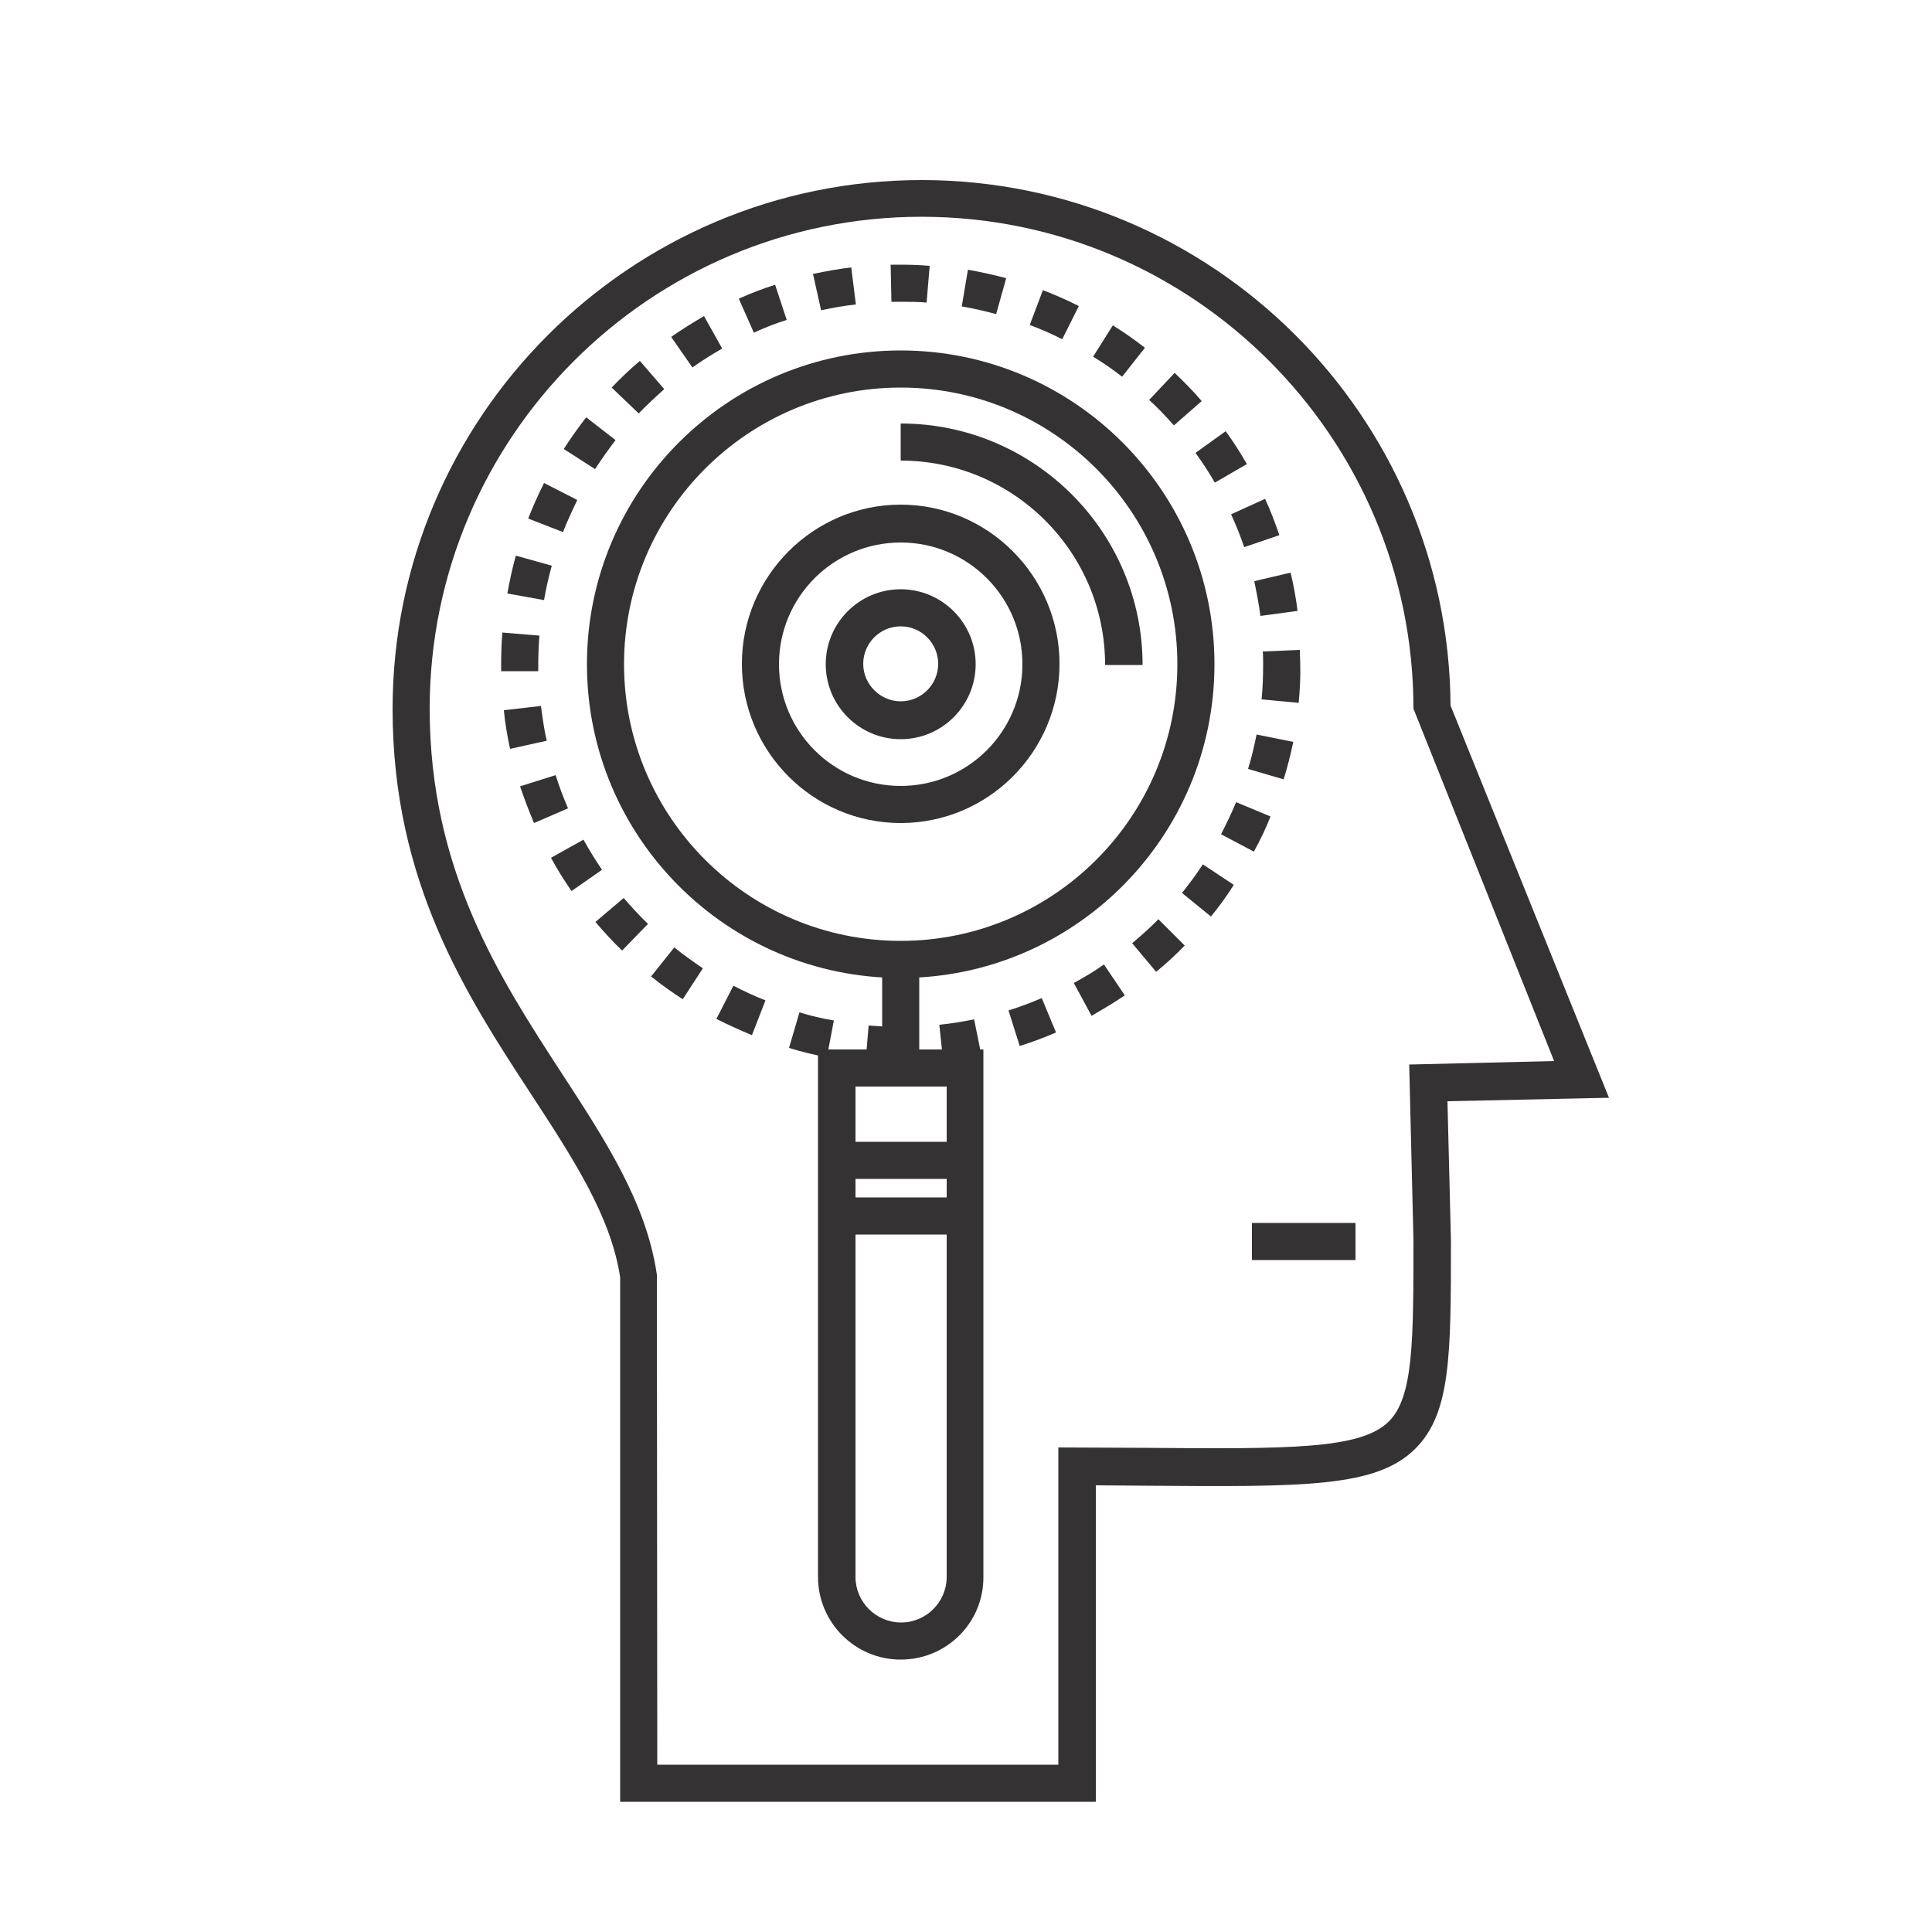 <svg xmlns="http://www.w3.org/2000/svg" xmlns:xlink="http://www.w3.org/1999/xlink" version="1.1" id="Layer_1" x="0px" y="0px" viewBox="0 0 500 500" style="enable-background:new 0 0 500 500;" xml:space="preserve"> <style type="text/css"> .st0{fill:#343233;} </style> <g id="XMLID_259_"> <g id="XMLID_92_"> <path id="XMLID_1275_" class="st0" d="M1718.2-88.5h-9.6v-192.2c0-2.7-2.2-4.8-4.8-4.8h-32v-9.6h32c8,0,14.5,6.5,14.5,14.5V-88.5z "></path> </g> <g id="XMLID_81_"> <path id="XMLID_1274_" class="st0" d="M1330.5-88.5h-9.6v-192.2c0-8,6.5-14.5,14.5-14.5h54.3v9.6h-54.3c-2.7,0-4.8,2.2-4.8,4.8 V-88.5z"></path> </g> <g id="XMLID_84_"> <polygon id="XMLID_1273_" class="st0" points="1697.3,-88.5 1687.6,-88.5 1687.6,-263.5 1671.8,-263.5 1671.8,-273.2 1697.3,-273.2 "></polygon> </g> <g id="XMLID_83_"> <polygon id="XMLID_1272_" class="st0" points="1349.3,-88.5 1339.7,-88.5 1339.7,-273.2 1389.6,-273.2 1389.6,-263.5 1349.3,-263.5 "></polygon> </g> <g id="XMLID_240_"> <path id="XMLID_1269_" class="st0" d="M1708.5-32.8h-378.5c-11.5,0-21.2-8.2-23.1-19.6l-3.6-22h434l-3.3,19.9 C1732.1-41.9,1721.3-32.8,1708.5-32.8z M1314.8-64.8l1.8,10.8c1.1,6.7,6.8,11.5,13.5,11.5h378.5c8,0,14.8-5.7,16.1-13.7l1.4-8.7 H1314.8z"></path> </g> <g id="XMLID_79_"> <polygon id="XMLID_1268_" class="st0" points="1519.2,-155.3 1357.8,-155.3 1357.8,-246.6 1404.6,-246.6 1404.6,-237 1367.5,-237 1367.5,-164.9 1509.5,-164.9 1509.5,-237 1485.9,-237 1485.9,-246.6 1519.2,-246.6 "></polygon> </g> <g id="XMLID_245_"> <path id="XMLID_1265_" class="st0" d="M1577.4-199.9h-46.7v-46.7h46.7V-199.9z M1540.3-209.5h27.5V-237h-27.5V-209.5z"></path> </g> <g id="XMLID_247_"> <path id="XMLID_1262_" class="st0" d="M1577.4-145.7h-46.7v-46.7h46.7V-145.7z M1540.3-155.3h27.5v-27.5h-27.5V-155.3z"></path> </g> <g id="XMLID_248_"> <path id="XMLID_1259_" class="st0" d="M1577.4-91.5h-46.7v-46.7h46.7V-91.5z M1540.3-101.2h27.5v-27.5h-27.5V-101.2z"></path> </g> <g id="XMLID_249_"> <rect id="XMLID_1258_" x="1590.1" y="-241.5" class="st0" width="81.7" height="9.6"></rect> </g> <g id="XMLID_246_"> <rect id="XMLID_1257_" x="1590.1" y="-222" class="st0" width="45.7" height="9.6"></rect> </g> <g id="XMLID_251_"> <rect id="XMLID_1256_" x="1590.1" y="-193.2" class="st0" width="81.7" height="9.6"></rect> </g> <g id="XMLID_250_"> <rect id="XMLID_1255_" x="1590.1" y="-173.7" class="st0" width="45.7" height="9.6"></rect> </g> <g id="XMLID_253_"> <rect id="XMLID_1254_" x="1590.1" y="-144.9" class="st0" width="81.7" height="9.6"></rect> </g> <g id="XMLID_254_"> <rect id="XMLID_1253_" x="1373.5" y="-125.7" class="st0" width="118.3" height="9.6"></rect> </g> <g id="XMLID_252_"> <rect id="XMLID_1252_" x="1590.1" y="-125.5" class="st0" width="45.7" height="9.6"></rect> </g> <g id="XMLID_258_"> <path id="XMLID_1249_" class="st0" d="M1429.8-196.6c-0.8,0-1.7-0.1-2.5-0.4c-2.9-1.1-4.8-3.7-4.8-6.8v-58.8h-16.7v-139.6h248.8 v139.6h-166.1l-53.2,63.5C1434-197.5,1431.9-196.6,1429.8-196.6z M1415.5-272.4h16.7v61.9l51.8-61.9h161v-120.3h-229.5V-272.4z"></path> </g> <g id="XMLID_255_"> <rect id="XMLID_1248_" x="1439.7" y="-369.3" class="st0" width="173.2" height="9.6"></rect> </g> <g id="XMLID_256_"> <rect id="XMLID_1247_" x="1439.7" y="-340.3" class="st0" width="173.2" height="9.6"></rect> </g> <g id="XMLID_257_"> <rect id="XMLID_1246_" x="1439.7" y="-311.3" class="st0" width="102.5" height="9.6"></rect> </g> </g> <g id="XMLID_730_"> <g id="XMLID_120_"> <g id="XMLID_111_"> <polygon id="XMLID_1123_" class="st0" points="3000.7,-2002.5 2881.5,-2002.5 2881.5,-2048.2 2891.1,-2048.2 2891.1,-2012.2 2991,-2012.2 2991,-2048.2 3000.7,-2048.2 "></polygon> </g> <g id="XMLID_131_"> <path id="XMLID_1120_" class="st0" d="M3108.4-2124.4h-334.1v-180.4h334.1V-2124.4z M2783.9-2134.1h314.9v-161.2h-314.9V-2134.1z "></path> </g> <g id="XMLID_367_"> <path id="XMLID_1117_" class="st0" d="M2946-2203.9h-148.7v-82.8H2946V-2203.9z M2806.9-2213.5h129.4v-63.6h-129.4V-2213.5z"></path> </g> <g id="XMLID_129_"> <path id="XMLID_1114_" class="st0" d="M3127.7-2059h-373.2v-267h373.2V-2059z M2764.1-2068.6H3118v-247.8h-353.9V-2068.6z"></path> </g> <g id="XMLID_128_"> <rect id="XMLID_1113_" x="2759.3" y="-2116.1" class="st0" width="363.5" height="9.6"></rect> </g> <g id="XMLID_127_"> <rect id="XMLID_1112_" x="2865" y="-2010.9" class="st0" width="153.5" height="9.6"></rect> </g> <g id="XMLID_390_"> <polygon class="st0" points="2881.7,-2245.3 2861.6,-2233.7 2861.6,-2257 "></polygon> </g> </g> <g id="XMLID_366_"> <g id="XMLID_386_"> <g id="XMLID_363_"> <rect id="XMLID_1111_" x="3018.5" y="-2257" class="st0" width="9.6" height="17.7"></rect> </g> <g id="XMLID_358_"> <rect id="XMLID_1110_" x="3030" y="-2248.7" transform="matrix(0.502 -0.865 0.865 0.502 3454.692 1510.689)" class="st0" width="17.7" height="9.6"></rect> </g> <g id="XMLID_364_"> <rect id="XMLID_1109_" x="3041.4" y="-2237.3" transform="matrix(0.868 -0.497 0.497 0.868 1514.192 1221.29)" class="st0" width="17.7" height="9.6"></rect> </g> <g id="XMLID_365_"> <rect id="XMLID_1108_" x="3049.6" y="-2225.8" transform="matrix(4.234950e-03 -1 1 4.234950e-03 5258.328 846.848)" class="st0" width="9.6" height="17.7"></rect> </g> <g id="XMLID_368_"> <rect id="XMLID_1107_" x="3014.2" y="-2190.8" transform="matrix(9.699544e-03 -1 1 9.699544e-03 5179.569 858.129)" class="st0" width="17.7" height="9.6"></rect> </g> <g id="XMLID_369_"> <rect id="XMLID_1106_" x="2998.6" y="-2195.1" transform="matrix(0.509 -0.861 0.861 0.509 3360.651 1513.442)" class="st0" width="17.7" height="9.6"></rect> </g> <g id="XMLID_370_"> <rect id="XMLID_1105_" x="2987.3" y="-2206.6" transform="matrix(0.872 -0.49 0.49 0.872 1464.867 1186.435)" class="st0" width="17.7" height="9.6"></rect> </g> <g id="XMLID_371_"> <rect id="XMLID_1104_" x="2987.4" y="-2226.3" transform="matrix(1.324675e-02 -1 1 1.324675e-02 5169.864 803.892)" class="st0" width="9.6" height="17.7"></rect> </g> <g id="XMLID_372_"> <rect id="XMLID_1103_" x="2991.8" y="-2241.9" transform="matrix(0.513 -0.858 0.858 0.513 3375.454 1484.883)" class="st0" width="9.6" height="17.7"></rect> </g> <g id="XMLID_373_"> <rect id="XMLID_1102_" x="3003.4" y="-2253.1" transform="matrix(0.874 -0.486 0.486 0.874 1469.074 1178.785)" class="st0" width="9.6" height="17.7"></rect> </g> </g> <g id="XMLID_387_"> <polygon class="st0" points="3046.1,-2199.7 3061.6,-2184.2 3056.2,-2178.8 3040.7,-2194.3 3037.7,-2182.9 3023.3,-2217.1 3057.5,-2202.7 "></polygon> </g> </g> <g id="XMLID_389_"> <rect id="XMLID_1101_" x="2802.1" y="-2197.5" class="st0" width="128.7" height="9.6"></rect> </g> <g id="XMLID_388_"> <rect id="XMLID_1100_" x="2800.7" y="-2174.4" class="st0" width="107.9" height="9.6"></rect> </g> <g id="XMLID_392_"> <rect id="XMLID_1099_" x="2799.3" y="-2151.2" class="st0" width="52.7" height="9.6"></rect> </g> </g> <g id="XMLID_729_"> <g id="XMLID_904_"> <g id="XMLID_912_"> <path id="XMLID_1096_" class="st0" d="M283.6,466.3H160.5V330.6c-2.4-15.8-12-30.5-23.1-47.5c-16.8-25.7-35.8-54.9-35.8-99.6l0,0 c0-75.5,61.5-136.9,136.9-136.9c75.2,0,136.4,60.9,136.9,136l41,101.5l-41.8,0.9l0.9,35.9c0,29.8,0,44.8-9.2,54 c-10.1,10.1-28.8,9.9-69.7,9.6l-13-0.1V466.3z M170.1,456.7h103.8v-82.1l22.7,0.1c37,0.3,55.5,0.4,62.8-6.8 c6.4-6.3,6.4-20.8,6.4-47.1l-1.1-45.3l37.5-0.9l-36.4-91.2c0-70.2-57.1-127.3-127.3-127.3c-70.2,0-127.3,57.1-127.3,127.3 c0,41.9,18.2,69.8,34.2,94.4c11.2,17.2,21.9,33.5,24.6,52.1L170.1,456.7z"></path> </g> </g> <g id="XMLID_393_"> <path id="XMLID_1046_" class="st0" d="M233.2,275.4c-3.2,0-6.2-0.1-9.2-0.4l0.8-9.6c2.7,0.2,5.5,0.4,8.3,0.4l0.6,6.6L233.2,275.4 C233.3,275.4,233.2,275.4,233.2,275.4z M244.1,274.8l-1-9.6c3.1-0.3,6.1-0.8,9-1.4l1.9,9.4C250.8,273.9,247.5,274.4,244.1,274.8z M214,273.6c-3.3-0.6-6.6-1.4-9.8-2.4l2.7-9.2c2.9,0.9,5.9,1.6,8.9,2.1L214,273.6z M263.9,270.7l-2.9-9.2c2.9-0.9,5.8-2,8.6-3.2 l3.7,8.9C270.3,268.5,267.1,269.7,263.9,270.7z M194.6,267.9c-3.1-1.3-6.2-2.7-9.2-4.2l4.4-8.6c2.7,1.4,5.5,2.7,8.3,3.8 L194.6,267.9z M282.5,262.9l-4.6-8.5c2.7-1.5,5.3-3,7.8-4.8l5.4,8C288.3,259.5,285.4,261.2,282.5,262.9z M176.7,258.6 c-2.8-1.8-5.6-3.8-8.2-5.9l6-7.5c2.4,1.9,4.9,3.7,7.4,5.4L176.7,258.6z M299.2,251.5l-6.2-7.4c2.3-1.9,4.6-4,6.8-6.2l6.8,6.8 C304.3,247.1,301.8,249.4,299.2,251.5z M161,246c-2.4-2.3-4.7-4.8-6.9-7.4l7.3-6.2c2,2.3,4.1,4.6,6.3,6.7L161,246z M313.4,237.2 l-7.5-6.1c1.9-2.4,3.7-4.8,5.4-7.4l8,5.3C317.5,231.9,315.5,234.6,313.4,237.2z M147.9,230.6c-1.9-2.8-3.7-5.6-5.3-8.6l8.4-4.7 c1.5,2.7,3.1,5.3,4.8,7.8L147.9,230.6z M324.5,220.4l-8.5-4.5c1.4-2.7,2.7-5.4,3.9-8.3l8.9,3.7 C327.6,214.4,326.1,217.5,324.5,220.4z M138.2,213c-1.3-3.1-2.5-6.2-3.6-9.5l9.2-2.9c0.9,2.9,2,5.8,3.2,8.6L138.2,213z M332.2,201.7L323,199c0.9-2.9,1.6-5.9,2.2-8.9l9.5,1.9C334,195.3,333.2,198.5,332.2,201.7z M132,193.8c-0.7-3.3-1.3-6.6-1.6-10 l9.6-1.1c0.4,3,0.8,6.1,1.5,9L132,193.8z M336.1,181.9l-9.6-0.9c0.3-3,0.4-6.1,0.4-9.1c0-1.1,0-2.2-0.1-3.3l9.6-0.4 c0,1.2,0.1,2.5,0.1,3.7C336.6,175.3,336.4,178.6,336.1,181.9z M129.7,173.7l0-1.8c0-2.8,0.1-5.5,0.3-8.2l9.6,0.8 c-0.2,2.5-0.3,5-0.3,7.5l0,1.7L129.7,173.7z M326.2,159.4c-0.4-3-1-6.1-1.6-9l9.4-2.2c0.8,3.3,1.4,6.6,1.8,9.9L326.2,159.4z M140.8,155.3l-9.5-1.7c0.6-3.3,1.3-6.6,2.2-9.8l9.3,2.6C142,149.3,141.3,152.3,140.8,155.3z M322,141.6c-1-2.9-2.1-5.7-3.4-8.5 l8.8-4c1.4,3,2.6,6.2,3.7,9.4L322,141.6z M145.7,137.7l-9-3.5c1.2-3.1,2.6-6.2,4.1-9.2l8.6,4.4 C148.1,132.1,146.8,134.9,145.7,137.7z M314.4,124.9c-1.5-2.6-3.2-5.2-5-7.7l7.8-5.6c2,2.7,3.8,5.6,5.5,8.5L314.4,124.9z M154,121.4l-8.1-5.2c1.8-2.8,3.8-5.6,5.8-8.2l7.6,5.9C157.4,116.4,155.7,118.8,154,121.4z M303.8,110.1c-2-2.3-4.1-4.5-6.4-6.6 l6.6-7c2.4,2.3,4.8,4.7,7,7.3L303.8,110.1z M165.3,107l-7-6.7c2.3-2.4,4.8-4.8,7.3-6.9l6.3,7.3C169.7,102.7,167.4,104.8,165.3,107 z M290.4,97.5c-2.4-1.9-4.9-3.6-7.5-5.2l5.1-8.1c2.9,1.8,5.6,3.7,8.3,5.8L290.4,97.5z M179.2,95.1l-5.5-7.9 c2.7-1.9,5.6-3.7,8.5-5.4l4.7,8.4C184.3,91.7,181.7,93.3,179.2,95.1z M274.9,87.8c-2.7-1.4-5.5-2.6-8.4-3.7l3.4-9 c3.2,1.2,6.3,2.6,9.3,4.1L274.9,87.8z M195.1,86.1l-3.9-8.8c3.1-1.4,6.2-2.6,9.4-3.6l3,9.1C200.7,83.7,197.9,84.8,195.1,86.1z M257.8,81.3c-2.9-0.8-5.9-1.5-8.9-2l1.6-9.5c3.3,0.6,6.6,1.3,9.9,2.2L257.8,81.3z M212.5,80.3l-2.1-9.4c3.3-0.7,6.6-1.3,9.9-1.7 l1.2,9.6C218.4,79.1,215.4,79.7,212.5,80.3z M239.8,78.3c-2.2-0.2-4.4-0.2-6.6-0.2l-2.5,0l-0.2-9.6l2.7,0c2.5,0,4.9,0.1,7.4,0.3 L239.8,78.3z"></path> </g> <g id="XMLID_394_"> <path id="XMLID_1039_" class="st0" d="M233.1,213c-22.7,0-41.1-18.5-41.1-41.2s18.5-41.2,41.1-41.2s41.1,18.5,41.1,41.2 S255.8,213,233.1,213z M233.1,140.4c-17.4,0-31.5,14.1-31.5,31.5s14.1,31.5,31.5,31.5s31.5-14.1,31.5-31.5 S250.5,140.4,233.1,140.4z"></path> </g> <g id="XMLID_397_"> <rect id="XMLID_1034_" x="324" y="316.5" class="st0" width="26.8" height="9.6"></rect> </g> <g id="XMLID_396_"> <path id="XMLID_1031_" class="st0" d="M233.1,191.3c-10.7,0-19.4-8.7-19.4-19.4s8.7-19.4,19.4-19.4s19.4,8.7,19.4,19.4 S243.8,191.3,233.1,191.3z M233.1,162.1c-5.4,0-9.7,4.4-9.7,9.7s4.4,9.7,9.7,9.7c5.4,0,9.7-4.4,9.7-9.7S238.5,162.1,233.1,162.1z"></path> </g> <g id="XMLID_424_"> <g id="XMLID_456_"> <rect id="XMLID_1030_" x="228.3" y="251.8" class="st0" width="9.6" height="24.6"></rect> </g> <g id="XMLID_452_"> <path id="XMLID_1029_" class="st0" d="M295.7,172.1H286c0-29.2-23.7-52.9-52.9-52.9v-9.6C267.6,109.6,295.7,137.6,295.7,172.1z"></path> </g> <g id="XMLID_117_"> <path id="XMLID_1022_" class="st0" d="M233.1,429.5c-11.8,0-21.4-9.6-21.4-21.4V271.6h42.8v136.5 C254.6,419.9,245,429.5,233.1,429.5z M221.4,281.2v126.9c0,6.5,5.3,11.8,11.8,11.8s11.8-5.3,11.8-11.8V281.2H221.4z"></path> </g> <g id="XMLID_449_"> <rect id="XMLID_1021_" x="215.7" y="295.5" class="st0" width="34.8" height="9.6"></rect> </g> <g id="XMLID_448_"> <rect id="XMLID_1020_" x="215.7" y="309.9" class="st0" width="34.8" height="9.6"></rect> </g> <g id="XMLID_115_"> <path id="XMLID_1017_" class="st0" d="M233.1,253.1c-44.8,0-81.2-36.4-81.2-81.2s36.4-81.2,81.2-81.2s81.2,36.4,81.2,81.2 S277.9,253.1,233.1,253.1z M233.1,100.3c-39.5,0-71.6,32.1-71.6,71.6s32.1,71.6,71.6,71.6s71.6-32.1,71.6-71.6 S272.6,100.3,233.1,100.3z"></path> </g> </g> </g> <g id="XMLID_797_"> <g id="XMLID_786_"> <path id="XMLID_742_" class="st0" d="M626.6-574.9h-70.7V-836h70.7V-574.9z M565.5-584.5H617v-241.8h-51.5V-584.5z"></path> </g> <g id="XMLID_792_"> <path id="XMLID_739_" class="st0" d="M753.2-574.9h-70.7V-836h70.7V-574.9z M692.1-584.5h51.5v-241.8h-51.5V-584.5z"></path> </g> <g id="XMLID_788_"> <path id="XMLID_736_" class="st0" d="M688.8-574.9H618v-321.4h70.7V-574.9z M627.7-584.5h51.5v-302.2h-51.5V-584.5z"></path> </g> <g id="XMLID_798_"> <path id="XMLID_733_" class="st0" d="M823.2-574.9h-79v-280.3h79V-574.9z M753.8-584.5h59.7v-261.1h-59.7V-584.5z"></path> </g> <g id="XMLID_799_"> <path id="XMLID_685_" class="st0" d="M799.7-602.4h-27.5v-231.5h27.5V-602.4z M781.8-612h8.3v-212.2h-8.3V-612z"></path> </g> <g id="XMLID_790_"> <path id="XMLID_682_" class="st0" d="M673.6-817.2h-40.4v-40.4h40.4V-817.2z M642.9-826.8H664v-21.1h-21.1V-826.8z"></path> </g> <g id="XMLID_225_"> <path id="XMLID_679_" class="st0" d="M672.4-607.6H632V-648h40.4V-607.6z M641.6-617.2h21.1v-21.1h-21.1V-617.2z"></path> </g> <g id="XMLID_224_"> <polygon id="XMLID_678_" class="st0" points="886.2,-532.7 494.7,-532.7 494.7,-582.2 542.1,-582.2 542.1,-572.6 504.4,-572.6 504.4,-542.3 876.6,-542.3 876.6,-572.6 840.2,-572.6 840.2,-582.2 886.2,-582.2 "></polygon> </g> <g id="XMLID_188_"> <rect id="XMLID_677_" x="699.7" y="-800.5" class="st0" width="36.1" height="9.6"></rect> </g> <g id="XMLID_220_"> <rect id="XMLID_676_" x="573.2" y="-800.5" class="st0" width="36.1" height="9.6"></rect> </g> <g id="XMLID_221_"> <rect id="XMLID_675_" x="573.2" y="-766.6" class="st0" width="36.1" height="9.6"></rect> </g> <g id="XMLID_223_"> <rect id="XMLID_674_" x="573.2" y="-648" class="st0" width="36.1" height="9.6"></rect> </g> <g id="XMLID_222_"> <rect id="XMLID_673_" x="573.2" y="-614.1" class="st0" width="36.1" height="9.6"></rect> </g> <g id="XMLID_187_"> <rect id="XMLID_672_" x="699.7" y="-777.9" class="st0" width="36.1" height="9.6"></rect> </g> <g id="XMLID_200_"> <rect id="XMLID_671_" x="699.7" y="-755.4" class="st0" width="36.1" height="9.6"></rect> </g> <g id="XMLID_201_"> <rect id="XMLID_670_" x="699.7" y="-732.8" class="st0" width="36.1" height="9.6"></rect> </g> <g id="XMLID_202_"> <rect id="XMLID_669_" x="699.7" y="-710.3" class="st0" width="36.1" height="9.6"></rect> </g> <g id="XMLID_213_"> <rect id="XMLID_668_" x="699.7" y="-687.7" class="st0" width="36.1" height="9.6"></rect> </g> <g id="XMLID_214_"> <rect id="XMLID_667_" x="699.7" y="-665.2" class="st0" width="36.1" height="9.6"></rect> </g> <g id="XMLID_215_"> <rect id="XMLID_666_" x="699.7" y="-642.6" class="st0" width="36.1" height="9.6"></rect> </g> <g id="XMLID_219_"> <rect id="XMLID_665_" x="699.7" y="-620" class="st0" width="36.1" height="9.6"></rect> </g> </g> <g id="XMLID_942_"> <g id="XMLID_940_"> <g id="XMLID_263_"> <path id="XMLID_622_" class="st0" d="M3138.4-1485.8h-185.7c-8.9,0-16.2-7.3-16.2-16.2h9.6c0,3.6,2.9,6.5,6.5,6.5h176v-254.7 h-88.2v-9.6h97.8V-1485.8z"></path> </g> <g id="XMLID_264_"> <path id="XMLID_621_" class="st0" d="M2930-1485.8h-185.7v-274h102.6v9.6h-93v254.7h176c3.6,0,6.5-2.9,6.5-6.5h9.6 C2946.2-1493,2938.9-1485.8,2930-1485.8z"></path> </g> <g id="XMLID_273_"> <path id="XMLID_620_" class="st0" d="M3122.1-1501.4H2952c-8.7,0-15.7-7-15.7-15.7h9.6c0,3.3,2.7,6.1,6.1,6.1h160.5V-1738h-70 v-9.6h79.6V-1501.4z"></path> </g> <g id="XMLID_272_"> <path id="XMLID_619_" class="st0" d="M2931-1501.4h-170.1v-246.2h84.4v9.6h-74.8v226.9H2931c3.3,0,6.1-2.7,6.1-6.1h9.6 C2946.7-1508.5,2939.6-1501.4,2931-1501.4z"></path> </g> <g id="XMLID_915_"> <rect id="XMLID_618_" x="3038.7" y="-1720.1" class="st0" width="61.4" height="9.6"></rect> </g> <g id="XMLID_907_"> <rect id="XMLID_617_" x="3024.3" y="-1684.9" class="st0" width="75.8" height="9.6"></rect> </g> <g id="XMLID_914_"> <rect id="XMLID_616_" x="2999.5" y="-1649.6" class="st0" width="100.5" height="9.6"></rect> </g> <g id="XMLID_913_"> <rect id="XMLID_615_" x="2999.5" y="-1614.4" class="st0" width="100.5" height="9.6"></rect> </g> <g id="XMLID_911_"> <rect id="XMLID_614_" x="2999.5" y="-1579.1" class="st0" width="100.5" height="9.6"></rect> </g> <g id="XMLID_910_"> <rect id="XMLID_613_" x="2999.5" y="-1543.8" class="st0" width="100.5" height="9.6"></rect> </g> <g id="XMLID_919_"> <rect id="XMLID_612_" x="2778.1" y="-1720.1" class="st0" width="67.9" height="9.6"></rect> </g> <g id="XMLID_918_"> <rect id="XMLID_611_" x="2778.1" y="-1684.9" class="st0" width="83.2" height="9.6"></rect> </g> <g id="XMLID_917_"> <rect id="XMLID_610_" x="2778.1" y="-1649.6" class="st0" width="111.6" height="9.6"></rect> </g> <g id="XMLID_916_"> <rect id="XMLID_609_" x="2778.1" y="-1614.4" class="st0" width="111.6" height="9.6"></rect> </g> <g id="XMLID_909_"> <rect id="XMLID_608_" x="2778.1" y="-1579.1" class="st0" width="111.6" height="9.6"></rect> </g> <g id="XMLID_908_"> <rect id="XMLID_607_" x="2778.1" y="-1543.8" class="st0" width="111.6" height="9.6"></rect> </g> <g id="XMLID_275_"> <rect id="XMLID_606_" x="2936.2" y="-1550.4" class="st0" width="9.6" height="36.5"></rect> </g> </g> <g id="XMLID_941_"> <g id="XMLID_905_"> <g id="XMLID_260_"> <path id="XMLID_605_" class="st0" d="M2941-1561.1c-15,0-27.2-12.2-27.2-27.2v-20.9h9.6v20.9c0,9.7,7.9,17.5,17.5,17.5 c9.7,0,17.5-7.9,17.5-17.5v-20.9h9.6v20.9C2968.1-1573.3,2955.9-1561.1,2941-1561.1z"></path> </g> <g id="XMLID_244_"> <path id="XMLID_604_" class="st0" d="M2985.8-1654.5h-9.6v-34.1l2.5-1.4c24.3-13.4,39.3-39,39.3-66.6c0-42-34.2-76.1-76.1-76.1 c-42,0-76.1,34.2-76.1,76.1c0,27.7,15.1,53.2,39.3,66.6l2.5,1.4v34.1h-9.6v-28.5c-25.9-15.5-41.8-43.4-41.8-73.6 c0-47.3,38.5-85.8,85.8-85.8c47.3,0,85.8,38.5,85.8,85.8c0,30.2-16,58.2-41.8,73.6V-1654.5z"></path> </g> <g id="XMLID_929_"> <path id="XMLID_601_" class="st0" d="M2987.1-1612.7h-89.7v-31.6h89.7V-1612.7z M2907.1-1622.3h70.4v-12.4h-70.4V-1622.3z"></path> </g> <g id="XMLID_928_"> <rect id="XMLID_600_" x="2921" y="-1604.7" class="st0" width="25.3" height="9.6"></rect> </g> <g id="XMLID_927_"> <rect id="XMLID_599_" x="2941" y="-1591.7" class="st0" width="25.3" height="9.6"></rect> </g> </g> <g id="XMLID_925_"> <rect id="XMLID_598_" x="2936.2" y="-1884.9" class="st0" width="9.6" height="32.9"></rect> </g> <g id="XMLID_920_"> <rect id="XMLID_597_" x="2963" y="-1866.8" transform="matrix(0.344 -0.939 0.939 0.344 3704.424 1575.843)" class="st0" width="32.9" height="9.6"></rect> </g> <g id="XMLID_926_"> <rect id="XMLID_596_" x="2996.9" y="-1847.4" transform="matrix(0.645 -0.764 0.764 0.645 2477.825 1648.624)" class="st0" width="32.9" height="9.6"></rect> </g> <g id="XMLID_933_"> <rect id="XMLID_595_" x="3022.1" y="-1817.7" transform="matrix(0.869 -0.496 0.496 0.869 1298.203 1267.815)" class="st0" width="32.9" height="9.6"></rect> </g> <g id="XMLID_936_"> <rect id="XMLID_594_" x="3035.5" y="-1781" transform="matrix(0.986 -0.167 0.167 0.986 339.317 484.541)" class="st0" width="32.9" height="9.6"></rect> </g> <g id="XMLID_946_"> <rect id="XMLID_593_" x="2827.2" y="-1794.1" transform="matrix(0.196 -0.981 0.981 0.196 4020.265 1347.822)" class="st0" width="9.6" height="32.9"></rect> </g> <g id="XMLID_947_"> <rect id="XMLID_592_" x="2841.1" y="-1830.5" transform="matrix(0.521 -0.854 0.854 0.521 2911.401 1560.23)" class="st0" width="9.6" height="32.9"></rect> </g> <g id="XMLID_948_"> <rect id="XMLID_591_" x="2866.7" y="-1860" transform="matrix(0.782 -0.623 0.623 0.782 1772.448 1386.987)" class="st0" width="9.6" height="32.9"></rect> </g> <g id="XMLID_949_"> <rect id="XMLID_590_" x="2900.9" y="-1878.9" transform="matrix(0.949 -0.316 0.316 0.949 737.361 822.721)" class="st0" width="9.6" height="32.9"></rect> </g> </g> </g> <g> <g id="XMLID_00000025408197297274973050000003881641719581815739_"> <rect id="XMLID_00000123431959537034139880000013049951805079246214_" x="-263.9" y="-1332.6" class="st0" width="208.6" height="12.5"></rect> </g> <g> <g> <path class="st0" d="M-331.3-1277.8c-8.6,0-16.3,0-24.4,0c0-5.1,0-9.7,0-15.1c7.8,0,15.7,0,24.4,0c0-3.2,0-5.7,0-8.2 c0-34,0-67.9,0-101.9c0-14.3,4.3-19.5,16.2-19.5c73.5,0,147.1-0.1,220.6,0.2c4.2,0,9.2,2.4,12.6,5.7 c31.1,30.2,61.9,60.9,92.9,91.2c4.4,4.3,6.9,9.2,6.5,16.2c-0.3,5.1-0.1,10.2-0.1,15.8c6.7,0,12.9,0,19.5,0c0,5.3,0,10,0,15.6 c-6.3,0-12.6,0-19.5,0c0,3.3,0,5.8,0,8.3c0,28.6,0,57.1,0,85.7c0,14.9-4.2,20-16.4,20c-105.2,0-210.4,0-315.7,0 c-12.4,0-16.6-5-16.6-19.7c0-28.6,0-57.1,0-85.7C-331.3-1271.7-331.3-1274.3-331.3-1277.8z M4.1-1179.6c0.2-1.2,0.4-1.9,0.4-2.6 c0-41.7,0.1-83.4-0.1-125.1c0-2.7-1.9-6-3.8-7.8c-29.6-29.5-59.3-58.8-89.1-87.9c-2.4-2.4-6.2-3.9-9.4-3.9 c-71.4-0.2-142.8-0.2-214.2-0.2c-1.9,0-3.8,0-5.9,0c0,76.2,0,151.7,0,227.5C-210.6-1179.6-103.5-1179.6,4.1-1179.6z"></path> <path class="st0" d="M110-1250.8c0-9.7,0-17.8,0-26.7c-11.9,0-23.1,0-34.6,0c0-5.4,0-10,0-15.3c10.9,0,21.9,0,33.5,0 c0-8,0-15.4,0-24.4c16.5,10.8,32,21.1,48.6,32C141.6-1273.7,126.5-1262.8,110-1250.8z"></path> <path class="st0" d="M-426.1-1278.2c0-5,0-9.6,0-14.6c13.6,0,26.9,0,40.6,0c0,4.9,0,9.5,0,14.6 C-398.9-1278.2-412.3-1278.2-426.1-1278.2z"></path> </g> <g id="XMLID_00000017488906778789498860000008578773034979479710_"> <rect id="XMLID_00000077322632276574876490000011696808405495455140_" x="-263.9" y="-1293.1" class="st0" width="208.6" height="12.5"></rect> </g> </g> <g id="XMLID_00000134251152711230415330000009199140927389586843_"> <rect id="XMLID_00000096737907112485603360000009343177854085631935_" x="-203.9" y="-1253.6" class="st0" width="82.3" height="12.5"></rect> </g> </g> <g id="XMLID_1014_"> <g id="XMLID_981_"> <path id="XMLID_587_" class="st0" d="M-1467.9,177.6c-2.5,0-5.1-0.2-7.7-0.7c-13.4-2.5-31.9-12.9-43.8-48.6l-0.3-2.1v-330.4 l0.8-1.4c0.6-1.1,14.8-27.4,37.9-30.2c12.4-1.5,24.6,3.9,36.2,16.2c9.3,2.3,45.1,13.3,49.6,46.3c6.2,2.1,17.1,7.2,24.4,18.4 c7.1,11,9,25,5.7,41.5c8.1,7.9,27.9,32.4,21.1,76.5c5.5,4.8,15.9,15.8,17,31.9c1.1,15.3-6.4,30.6-22.4,45.7l-0.1,2.3 c0.2,0.4,6,38.4-37,70l0,0c0,0-16.5,14.1-43.4,46.5C-1437.6,168.9-1452.1,177.6-1467.9,177.6z M-1506.8,125.1 c7.9,22.9,19.5,36.4,33.6,39c14.5,2.7,27.9-6.2,33.4-12.8c27.8-33.5,44.6-47.8,45.3-48.4c36.7-26.9,32.4-57.7,32.2-59l0.1-9l2-1.9 c14.2-12.9,21-25.4,20.2-37.2c-1.1-15.3-14.6-24.6-14.8-24.7l3.4-4.9l-6.1-1.4c9.1-48.7-17.6-70-18.8-70.9l-3.3-2.6l1-4.1 c3.6-14.6,2.6-26.5-3.1-35.3c-7.4-11.4-20.5-14-20.7-14.1l-2-0.4l-3.2-3.2l-0.2-2.5c-1.4-31.1-41.4-39.3-41.8-39.4l-2.1-0.4 l-1.4-1.6c-9-10-17.9-14.6-26.4-13.6c-14,1.7-24.6,17.5-27.4,22.2V125.1z"></path> </g> <g id="XMLID_966_"> <path id="XMLID_584_" class="st0" d="M-1579.9,177.6c-15.8,0-30.3-8.7-38-17.9c-27-32.5-43.5-46.7-43.7-46.8 c-42.7-31.3-36.9-69.3-36.6-71l-0.1-1c-16-15.1-23.5-30.5-22.5-45.8c1.1-16,11.5-27.1,17-31.8c-6.7-43.7,13-68.4,21.1-76.5 c-3.4-16.6-1.5-30.6,5.6-41.6c7.3-11.2,18.1-16.3,24.4-18.4c4.5-33,40.3-44,49.6-46.3c11.6-12.3,23.7-17.7,36.2-16.2 c23.1,2.8,37.3,29.1,37.9,30.2l0.8,1.4l-0.3,332.4c-12,35.7-30.4,46.1-43.8,48.6C-1574.8,177.3-1577.4,177.6-1579.9,177.6z M-1696.4-33.7l3.3,4.9c-0.1,0.1-13.8,9.7-14.8,24.8c-0.8,11.7,6,24.2,20.2,37.1l2.1,1.9l0.2,7.8c-0.3,2.5-4.6,33.2,31.8,59.9 c1,0.9,17.9,15.2,45.7,48.7c5.5,6.6,18.9,15.5,33.4,12.8c14.1-2.6,25.7-16.1,33.6-39v-326c-2.8-4.7-13.4-20.5-27.4-22.2 c-8.6-1.1-17.4,3.5-26.4,13.6l-1.4,1.6l-2.1,0.4c-1.6,0.3-40.4,8.4-41.8,39.4l-0.1,2.9l-3.6,2.8l-1.7,0.3 c-0.1,0-13.4,2.7-20.7,14.2c-5.6,8.7-6.6,20.6-3,35.1l1.1,4.3l-3.6,2.5c-1,0.8-27.7,22-18.6,70.8L-1696.4-33.7z"></path> </g> <g id="XMLID_950_"> <path id="XMLID_583_" class="st0" d="M-1420.9-71.3c-3.2,0-6.5-0.3-9.8-1c-13.2-2.6-24.6-10.1-32.1-21.3 c-7.5-11.2-10.2-24.6-7.6-37.8l12.7,2.5c-1.9,9.8,0.1,19.8,5.7,28.1c5.6,8.3,14.1,13.9,23.9,15.8c9.8,1.9,19.8-0.1,28.1-5.7 l7.2,10.7C-1401.3-74.2-1411-71.3-1420.9-71.3z"></path> </g> <g id="XMLID_993_"> <path id="XMLID_582_" class="st0" d="M-1455.1,41.3c-3.2,0-6.5-0.3-9.8-1c-13.2-2.6-24.6-10.1-32.1-21.3 c-7.5-11.2-10.2-24.6-7.6-37.8l12.7,2.5c-1.9,9.8,0.1,19.8,5.7,28.1c5.6,8.3,14.1,13.9,23.9,15.8c9.8,1.9,19.8-0.1,28.1-5.7 l7.2,10.7C-1435.5,38.3-1445.2,41.3-1455.1,41.3z"></path> </g> <g id="XMLID_952_"> <path id="XMLID_581_" class="st0" d="M-1356.1,43c-11.2-0.6-21.6-5.5-29.1-13.9c-7.5-8.4-11.3-19.1-10.7-30.4 c0.6-11.2,5.5-21.6,13.9-29.1l8.6,9.6c-5.8,5.2-9.2,12.4-9.6,20.2c-0.4,7.8,2.2,15.3,7.5,21.1c5.2,5.8,12.4,9.2,20.2,9.6 L-1356.1,43z"></path> </g> <g id="XMLID_989_"> <path id="XMLID_580_" class="st0" d="M-1467.4-29.6c-8.6-10.3-12.8-23.4-11.6-36.8c1.2-13.4,7.5-25.5,17.8-34.2l8.3,9.9 c-7.7,6.4-12.4,15.5-13.2,25.4c-0.9,10,2.2,19.7,8.6,27.3L-1467.4-29.6z"></path> </g> <g id="XMLID_991_"> <path id="XMLID_579_" class="st0" d="M-1390.3,22.6c-3.4-9.4-10.2-17-19.2-21.3c-9-4.3-19.2-4.8-28.6-1.5l-4.3-12.1 c12.7-4.5,26.4-3.8,38.5,2c12.1,5.8,21.3,15.9,25.8,28.6L-1390.3,22.6z"></path> </g> <g id="XMLID_990_"> <path id="XMLID_578_" class="st0" d="M-1437.3-140.9c-10-9-15.9-21.3-16.6-34.8c-0.7-13.4,3.8-26.3,12.8-36.3l9.6,8.6 c-6.7,7.4-10.1,17-9.6,27c0.5,10,4.9,19.2,12.4,25.9L-1437.3-140.9z"></path> </g> <g id="XMLID_995_"> <path id="XMLID_577_" class="st0" d="M-1490.5-137.2c0,0-0.1,0-0.1,0l0-12.9c0,0,0.1,0,0.1,0c10,0,19.4-3.9,26.4-10.9 c7.1-7.1,11-16.5,11-26.5l12.9,0c0,13.5-5.3,26.1-14.8,35.6C-1464.5-142.5-1477.1-137.2-1490.5-137.2z"></path> </g> <g id="XMLID_988_"> <path id="XMLID_576_" class="st0" d="M-1479.7,142.8l-9.2-9c9.4-9.6,22-15,35.4-15.2c13.1-0.3,26.2,4.9,35.8,14.3l-9,9.2 c-7.2-7-16.7-10.8-26.6-10.7C-1463.3,131.6-1472.7,135.6-1479.7,142.8z"></path> </g> <g id="XMLID_992_"> <path id="XMLID_575_" class="st0" d="M-1441.7,132.6c-12.5-4.9-22.4-14.4-27.8-26.8c-5.4-12.3-5.6-26-0.7-38.5l12,4.7 c-3.7,9.3-3.5,19.5,0.5,28.7c4,9.2,11.3,16.2,20.6,19.9L-1441.7,132.6z"></path> </g> <g id="XMLID_1003_"> <path id="XMLID_574_" class="st0" d="M-1626.9-70.9c-9.9,0-19.6-2.9-28-8.6l7.2-10.7c8.3,5.6,18.3,7.6,28.1,5.7 c9.8-1.9,18.3-7.6,23.9-15.9c5.6-8.3,7.6-18.3,5.7-28.1l12.7-2.5c2.6,13.2-0.1,26.6-7.6,37.8c-7.5,11.2-18.9,18.7-32.1,21.3 C-1620.4-71.2-1623.7-70.9-1626.9-70.9z"></path> </g> <g id="XMLID_1002_"> <path id="XMLID_573_" class="st0" d="M-1592.7,41.7c-9.9,0-19.6-2.9-28-8.6l7.2-10.7c8.3,5.6,18.3,7.6,28.1,5.7 c9.8-1.9,18.3-7.6,23.9-15.9c5.6-8.3,7.6-18.3,5.7-28.1l12.7-2.5c2.6,13.2-0.1,26.6-7.6,37.8c-7.5,11.2-18.9,18.7-32.1,21.3 C-1586.2,41.4-1589.5,41.7-1592.7,41.7z"></path> </g> <g id="XMLID_1001_"> <path id="XMLID_572_" class="st0" d="M-1691.7,43.4l-0.7-12.9c7.8-0.4,15-3.8,20.2-9.6c5.2-5.8,7.9-13.3,7.5-21.1 c-0.4-7.8-3.8-15-9.6-20.2l8.6-9.6c8.4,7.5,13.3,17.9,13.9,29.1c0.6,11.2-3.2,22-10.7,30.4C-1670.1,37.9-1680.5,42.8-1691.7,43.4z "></path> </g> <g id="XMLID_1000_"> <path id="XMLID_571_" class="st0" d="M-1580.4-29.1l-9.9-8.3c6.4-7.7,9.5-17.4,8.6-27.3c-0.9-10-5.6-19-13.2-25.4l8.3-9.9 c10.3,8.6,16.6,20.8,17.8,34.2C-1567.6-52.5-1571.7-39.4-1580.4-29.1z"></path> </g> <g id="XMLID_999_"> <path id="XMLID_570_" class="st0" d="M-1657.5,23l-12.2-4.3c4.5-12.7,13.7-22.8,25.8-28.6c12.2-5.8,25.8-6.5,38.5-2l-4.3,12.1 c-9.4-3.3-19.6-2.8-28.6,1.5C-1647.4,6-1654.2,13.6-1657.5,23z"></path> </g> <g id="XMLID_998_"> <path id="XMLID_569_" class="st0" d="M-1610.5-140.5l-8.6-9.6c7.4-6.7,11.8-15.9,12.4-25.9c0.5-10-2.9-19.6-9.5-27l9.6-8.6 c9,10,13.6,22.9,12.8,36.3C-1594.6-161.8-1600.5-149.5-1610.5-140.5z"></path> </g> <g id="XMLID_997_"> <path id="XMLID_568_" class="st0" d="M-1557.3-136.8c-13.4,0-26-5.2-35.5-14.7c-9.5-9.5-14.8-22.1-14.8-35.6l12.9,0 c0,10,3.9,19.4,11,26.5c7.1,7,16.4,10.9,26.4,10.9c0,0,0.1,0,0.1,0l0,12.9C-1557.2-136.8-1557.3-136.8-1557.3-136.8z"></path> </g> <g id="XMLID_996_"> <path id="XMLID_567_" class="st0" d="M-1568.1,143.2c-7-7.2-16.4-11.2-26.4-11.3c-9.8,0.2-19.5,3.7-26.6,10.7l-9-9.2 c9.6-9.4,22.3-14.6,35.8-14.3c13.4,0.2,26,5.6,35.4,15.2L-1568.1,143.2z"></path> </g> <g id="XMLID_994_"> <path id="XMLID_566_" class="st0" d="M-1606.1,133l-4.7-12c9.3-3.7,16.6-10.7,20.6-19.9c4-9.2,4.2-19.3,0.5-28.7l12-4.7 c4.9,12.5,4.7,26.2-0.7,38.5C-1583.8,118.6-1593.6,128.1-1606.1,133z"></path> </g> <g id="XMLID_954_"> <g id="XMLID_953_"> <rect id="XMLID_565_" x="-1772.2" y="-236.1" class="st0" width="16.1" height="12.9"></rect> </g> <g id="XMLID_951_"> <rect id="XMLID_564_" x="-1730.5" y="-236.1" class="st0" width="16.1" height="12.9"></rect> </g> <g id="XMLID_956_"> <rect id="XMLID_563_" x="-1749.7" y="-216.9" class="st0" width="12.9" height="16.1"></rect> </g> <g id="XMLID_955_"> <rect id="XMLID_562_" x="-1749.7" y="-258.6" class="st0" width="12.9" height="16.1"></rect> </g> </g> <g id="XMLID_957_"> <g id="XMLID_961_"> <rect id="XMLID_561_" x="-1309" y="109" class="st0" width="19.3" height="12.9"></rect> </g> <g id="XMLID_960_"> <rect id="XMLID_560_" x="-1259.1" y="109" class="st0" width="19.3" height="12.9"></rect> </g> <g id="XMLID_959_"> <rect id="XMLID_559_" x="-1280.9" y="130.7" class="st0" width="12.9" height="19.3"></rect> </g> <g id="XMLID_958_"> <rect id="XMLID_558_" x="-1280.9" y="80.9" class="st0" width="12.9" height="19.3"></rect> </g> </g> <g id="XMLID_1009_"> <g id="XMLID_1013_"> <rect id="XMLID_557_" x="-1562.7" y="-307.7" class="st0" width="19.3" height="12.9"></rect> </g> <g id="XMLID_1012_"> <rect id="XMLID_556_" x="-1512.8" y="-307.7" class="st0" width="19.3" height="12.9"></rect> </g> <g id="XMLID_1011_"> <rect id="XMLID_555_" x="-1534.6" y="-286" class="st0" width="12.9" height="19.3"></rect> </g> <g id="XMLID_1010_"> <rect id="XMLID_554_" x="-1534.6" y="-335.8" class="st0" width="12.9" height="19.3"></rect> </g> </g> <g id="XMLID_962_"> <g id="XMLID_967_"> <rect id="XMLID_553_" x="-1736.1" y="194.4" class="st0" width="16.6" height="12.9"></rect> </g> <g id="XMLID_965_"> <rect id="XMLID_552_" x="-1693.2" y="194.4" class="st0" width="16.6" height="12.9"></rect> </g> <g id="XMLID_964_"> <rect id="XMLID_551_" x="-1712.8" y="214" class="st0" width="12.9" height="16.6"></rect> </g> <g id="XMLID_963_"> <rect id="XMLID_550_" x="-1712.8" y="171.1" class="st0" width="12.9" height="16.6"></rect> </g> </g> <g id="XMLID_968_"> <g id="XMLID_972_"> <rect id="XMLID_549_" x="-1645.2" y="-245.4" class="st0" width="10.9" height="12.9"></rect> </g> <g id="XMLID_971_"> <rect id="XMLID_548_" x="-1616.9" y="-245.4" class="st0" width="10.9" height="12.9"></rect> </g> <g id="XMLID_970_"> <rect id="XMLID_547_" x="-1632" y="-230.3" class="st0" width="12.9" height="10.9"></rect> </g> <g id="XMLID_969_"> <rect id="XMLID_546_" x="-1632" y="-258.6" class="st0" width="12.9" height="10.9"></rect> </g> </g> <g id="XMLID_1004_"> <g id="XMLID_1008_"> <rect id="XMLID_545_" x="-1422.2" y="204.3" class="st0" width="10.9" height="12.9"></rect> </g> <g id="XMLID_1007_"> <rect id="XMLID_544_" x="-1393.9" y="204.3" class="st0" width="10.9" height="12.9"></rect> </g> <g id="XMLID_1006_"> <rect id="XMLID_543_" x="-1409" y="219.4" class="st0" width="12.9" height="10.9"></rect> </g> <g id="XMLID_1005_"> <rect id="XMLID_542_" x="-1409" y="191.1" class="st0" width="12.9" height="10.9"></rect> </g> </g> <g id="XMLID_983_"> <g id="XMLID_987_"> <rect id="XMLID_541_" x="-1775.7" y="39" class="st0" width="10.9" height="12.9"></rect> </g> <g id="XMLID_986_"> <rect id="XMLID_540_" x="-1747.4" y="39" class="st0" width="10.9" height="12.9"></rect> </g> <g id="XMLID_985_"> <rect id="XMLID_539_" x="-1762.5" y="54.1" class="st0" width="12.9" height="10.9"></rect> </g> <g id="XMLID_984_"> <rect id="XMLID_538_" x="-1762.5" y="25.8" class="st0" width="12.9" height="10.9"></rect> </g> </g> <g id="XMLID_973_"> <g id="XMLID_977_"> <rect id="XMLID_537_" x="-1355.8" y="-149.7" class="st0" width="10.9" height="12.9"></rect> </g> <g id="XMLID_976_"> <rect id="XMLID_536_" x="-1327.5" y="-149.7" class="st0" width="10.9" height="12.9"></rect> </g> <g id="XMLID_975_"> <rect id="XMLID_535_" x="-1342.6" y="-134.6" class="st0" width="12.9" height="10.9"></rect> </g> <g id="XMLID_974_"> <rect id="XMLID_534_" x="-1342.6" y="-162.9" class="st0" width="12.9" height="10.9"></rect> </g> </g> <g id="XMLID_978_"> <path id="XMLID_531_" class="st0" d="M-1747.4-101.7c-10.7,0-19.4-8.7-19.4-19.4s8.7-19.4,19.4-19.4c10.7,0,19.4,8.7,19.4,19.4 S-1736.7-101.7-1747.4-101.7z M-1747.4-127.5c-3.6,0-6.5,2.9-6.5,6.5s2.9,6.5,6.5,6.5c3.6,0,6.5-2.9,6.5-6.5 S-1743.8-127.5-1747.4-127.5z"></path> </g> <g id="XMLID_980_"> <path id="XMLID_528_" class="st0" d="M-1364.3-230c-9.7,0-17.6-7.9-17.6-17.6c0-9.7,7.9-17.6,17.6-17.6c9.7,0,17.6,7.9,17.6,17.6 C-1346.7-237.9-1354.6-230-1364.3-230z M-1364.3-252.3c-2.6,0-4.7,2.1-4.7,4.7c0,2.6,2.1,4.7,4.7,4.7c2.6,0,4.7-2.1,4.7-4.7 C-1359.6-250.2-1361.7-252.3-1364.3-252.3z"></path> </g> <g id="XMLID_982_"> <path id="XMLID_525_" class="st0" d="M-1285.6-8c-9.7,0-17.6-7.9-17.6-17.6c0-9.7,7.9-17.6,17.6-17.6c9.7,0,17.6,7.9,17.6,17.6 C-1268-15.9-1275.9-8-1285.6-8z M-1285.6-30.3c-2.6,0-4.7,2.1-4.7,4.7c0,2.6,2.1,4.7,4.7,4.7c2.6,0,4.7-2.1,4.7-4.7 C-1280.9-28.2-1283-30.3-1285.6-30.3z"></path> </g> <g id="XMLID_979_"> <path id="XMLID_522_" class="st0" d="M-1543,227.9c-9.5,0-17.2-7.7-17.2-17.2c0-9.5,7.7-17.2,17.2-17.2c9.5,0,17.2,7.7,17.2,17.2 C-1525.8,220.2-1533.5,227.9-1543,227.9z M-1543,206.4c-2.4,0-4.3,1.9-4.3,4.3c0,2.4,1.9,4.3,4.3,4.3c2.4,0,4.3-1.9,4.3-4.3 C-1538.7,208.4-1540.6,206.4-1543,206.4z"></path> </g> </g> <g> <g> <path class="st0" d="M-499.8,401.6h-75.6V115.1h75.6V401.6z M-566,392.2h56.8V124.5H-566V392.2z"></path> </g> <g> <path class="st0" d="M-399.1,401.6h-75.6V219.8h75.6V401.6z M-465.3,392.2h56.8V229.2h-56.8V392.2z"></path> </g> <g> <path class="st0" d="M-301.3,401.6h-75.6V148.1h75.6V401.6z M-367.4,392.2h56.8V157.5h-56.8V392.2z"></path> </g> <g> <path class="st0" d="M-204.8,401.6h-75.6V90.2h75.6V401.6z M-270.9,392.2h56.8V99.6h-56.8V392.2z"></path> </g> <g> <path class="st0" d="M-532.7,43.1c-15.1,0-27.4-12.3-27.4-27.4s12.3-27.4,27.4-27.4c15.1,0,27.4,12.3,27.4,27.4 S-517.6,43.1-532.7,43.1z M-532.7-2.4c-10,0-18,8.1-18,18s8.1,18,18,18c10,0,18-8.1,18-18S-522.8-2.4-532.7-2.4z"></path> </g> <g> <path class="st0" d="M-432.8,149.3c-15.1,0-27.4-12.3-27.4-27.4s12.3-27.4,27.4-27.4c15.1,0,27.4,12.3,27.4,27.4 S-417.7,149.3-432.8,149.3z M-432.8,103.8c-10,0-18,8.1-18,18s8.1,18,18,18s18.1-8.1,18.1-18S-422.8,103.8-432.8,103.8z"></path> </g> <g> <path class="st0" d="M-333.5,83.1c-15.1,0-27.4-12.3-27.4-27.4s12.3-27.4,27.4-27.4c15.1,0,27.4,12.3,27.4,27.4 S-318.4,83.1-333.5,83.1z M-333.5,37.6c-10,0-18,8.1-18,18.1s8.1,18,18,18s18-8.1,18-18S-323.6,37.6-333.5,37.6z"></path> </g> <g> <path class="st0" d="M-239.8,27.9c-15.1,0-27.4-12.3-27.4-27.4s12.3-27.4,27.4-27.4c15.1,0,27.4,12.3,27.4,27.4 S-224.7,27.9-239.8,27.9z M-239.8-17.5c-10,0-18,8.1-18,18s8.1,18,18,18s18-8.1,18-18S-229.8-17.5-239.8-17.5z"></path> </g> <g> <rect x="-487.8" y="15.4" transform="matrix(0.728 -0.686 0.686 0.728 -175.824 -313.735)" class="st0" width="9.4" height="98.5"></rect> </g> <g> <rect x="-420" y="84.7" transform="matrix(0.821 -0.572 0.572 0.821 -120.047 -203.396)" class="st0" width="72.3" height="9.4"></rect> </g> <g> <rect x="-319.3" y="22" transform="matrix(0.88 -0.474 0.474 0.88 -47.169 -133.695)" class="st0" width="61.1" height="9.4"></rect> </g> <g> <rect x="-576.2" y="426.6" class="st0" width="371.5" height="9.4"></rect> </g> </g> </svg>